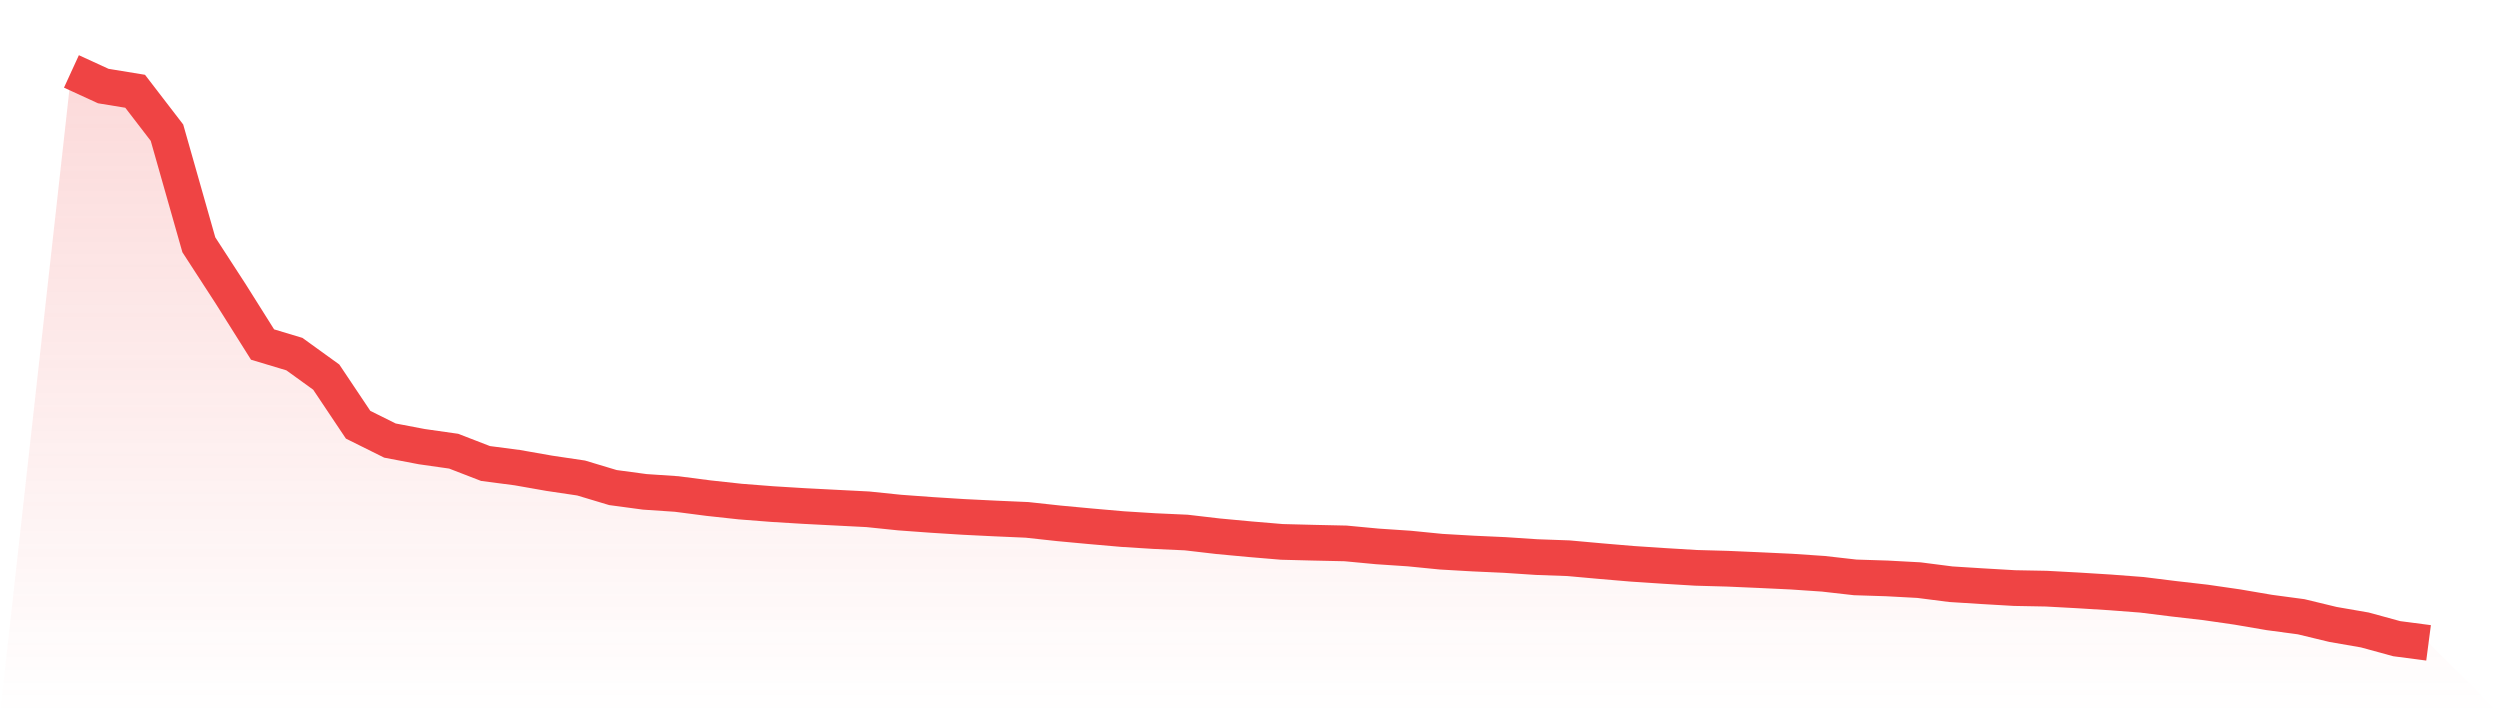 <svg viewBox="0 0 140 40" xmlns="http://www.w3.org/2000/svg">
<defs>
<linearGradient id="gradient" x1="0" x2="0" y1="0" y2="1">
<stop offset="0%" stop-color="#ef4444" stop-opacity="0.2"/>
<stop offset="100%" stop-color="#ef4444" stop-opacity="0"/>
</linearGradient>
</defs>
<path d="M4,4 L4,4 L5.784,4.819 L7.568,5.111 L9.351,7.431 L11.135,13.708 L12.919,16.458 L14.703,19.294 L16.486,19.83 L18.27,21.118 L20.054,23.785 L21.838,24.672 L23.622,25.012 L25.405,25.266 L27.189,25.956 L28.973,26.189 L30.757,26.503 L32.541,26.768 L34.324,27.304 L36.108,27.544 L37.892,27.664 L39.676,27.895 L41.459,28.089 L43.243,28.228 L45.027,28.337 L46.811,28.429 L48.595,28.52 L50.378,28.704 L52.162,28.834 L53.946,28.947 L55.73,29.035 L57.514,29.113 L59.297,29.307 L61.081,29.473 L62.865,29.629 L64.649,29.741 L66.432,29.822 L68.216,30.03 L70,30.196 L71.784,30.346 L73.568,30.392 L75.351,30.431 L77.135,30.599 L78.919,30.718 L80.703,30.895 L82.486,30.998 L84.27,31.079 L86.054,31.197 L87.838,31.261 L89.622,31.422 L91.405,31.573 L93.189,31.691 L94.973,31.799 L96.757,31.849 L98.541,31.927 L100.324,32.011 L102.108,32.132 L103.892,32.334 L105.676,32.391 L107.459,32.487 L109.243,32.716 L111.027,32.828 L112.811,32.932 L114.595,32.965 L116.378,33.062 L118.162,33.173 L119.946,33.309 L121.73,33.531 L123.514,33.736 L125.297,33.994 L127.081,34.299 L128.865,34.538 L130.649,34.969 L132.432,35.278 L134.216,35.766 L136,36 L140,40 L0,40 z" fill="url(#gradient)"/>
<path d="M4,4 L4,4 L5.784,4.819 L7.568,5.111 L9.351,7.431 L11.135,13.708 L12.919,16.458 L14.703,19.294 L16.486,19.83 L18.27,21.118 L20.054,23.785 L21.838,24.672 L23.622,25.012 L25.405,25.266 L27.189,25.956 L28.973,26.189 L30.757,26.503 L32.541,26.768 L34.324,27.304 L36.108,27.544 L37.892,27.664 L39.676,27.895 L41.459,28.089 L43.243,28.228 L45.027,28.337 L46.811,28.429 L48.595,28.52 L50.378,28.704 L52.162,28.834 L53.946,28.947 L55.73,29.035 L57.514,29.113 L59.297,29.307 L61.081,29.473 L62.865,29.629 L64.649,29.741 L66.432,29.822 L68.216,30.03 L70,30.196 L71.784,30.346 L73.568,30.392 L75.351,30.431 L77.135,30.599 L78.919,30.718 L80.703,30.895 L82.486,30.998 L84.27,31.079 L86.054,31.197 L87.838,31.261 L89.622,31.422 L91.405,31.573 L93.189,31.691 L94.973,31.799 L96.757,31.849 L98.541,31.927 L100.324,32.011 L102.108,32.132 L103.892,32.334 L105.676,32.391 L107.459,32.487 L109.243,32.716 L111.027,32.828 L112.811,32.932 L114.595,32.965 L116.378,33.062 L118.162,33.173 L119.946,33.309 L121.73,33.531 L123.514,33.736 L125.297,33.994 L127.081,34.299 L128.865,34.538 L130.649,34.969 L132.432,35.278 L134.216,35.766 L136,36" fill="none" stroke="#ef4444" stroke-width="2"/>
</svg>